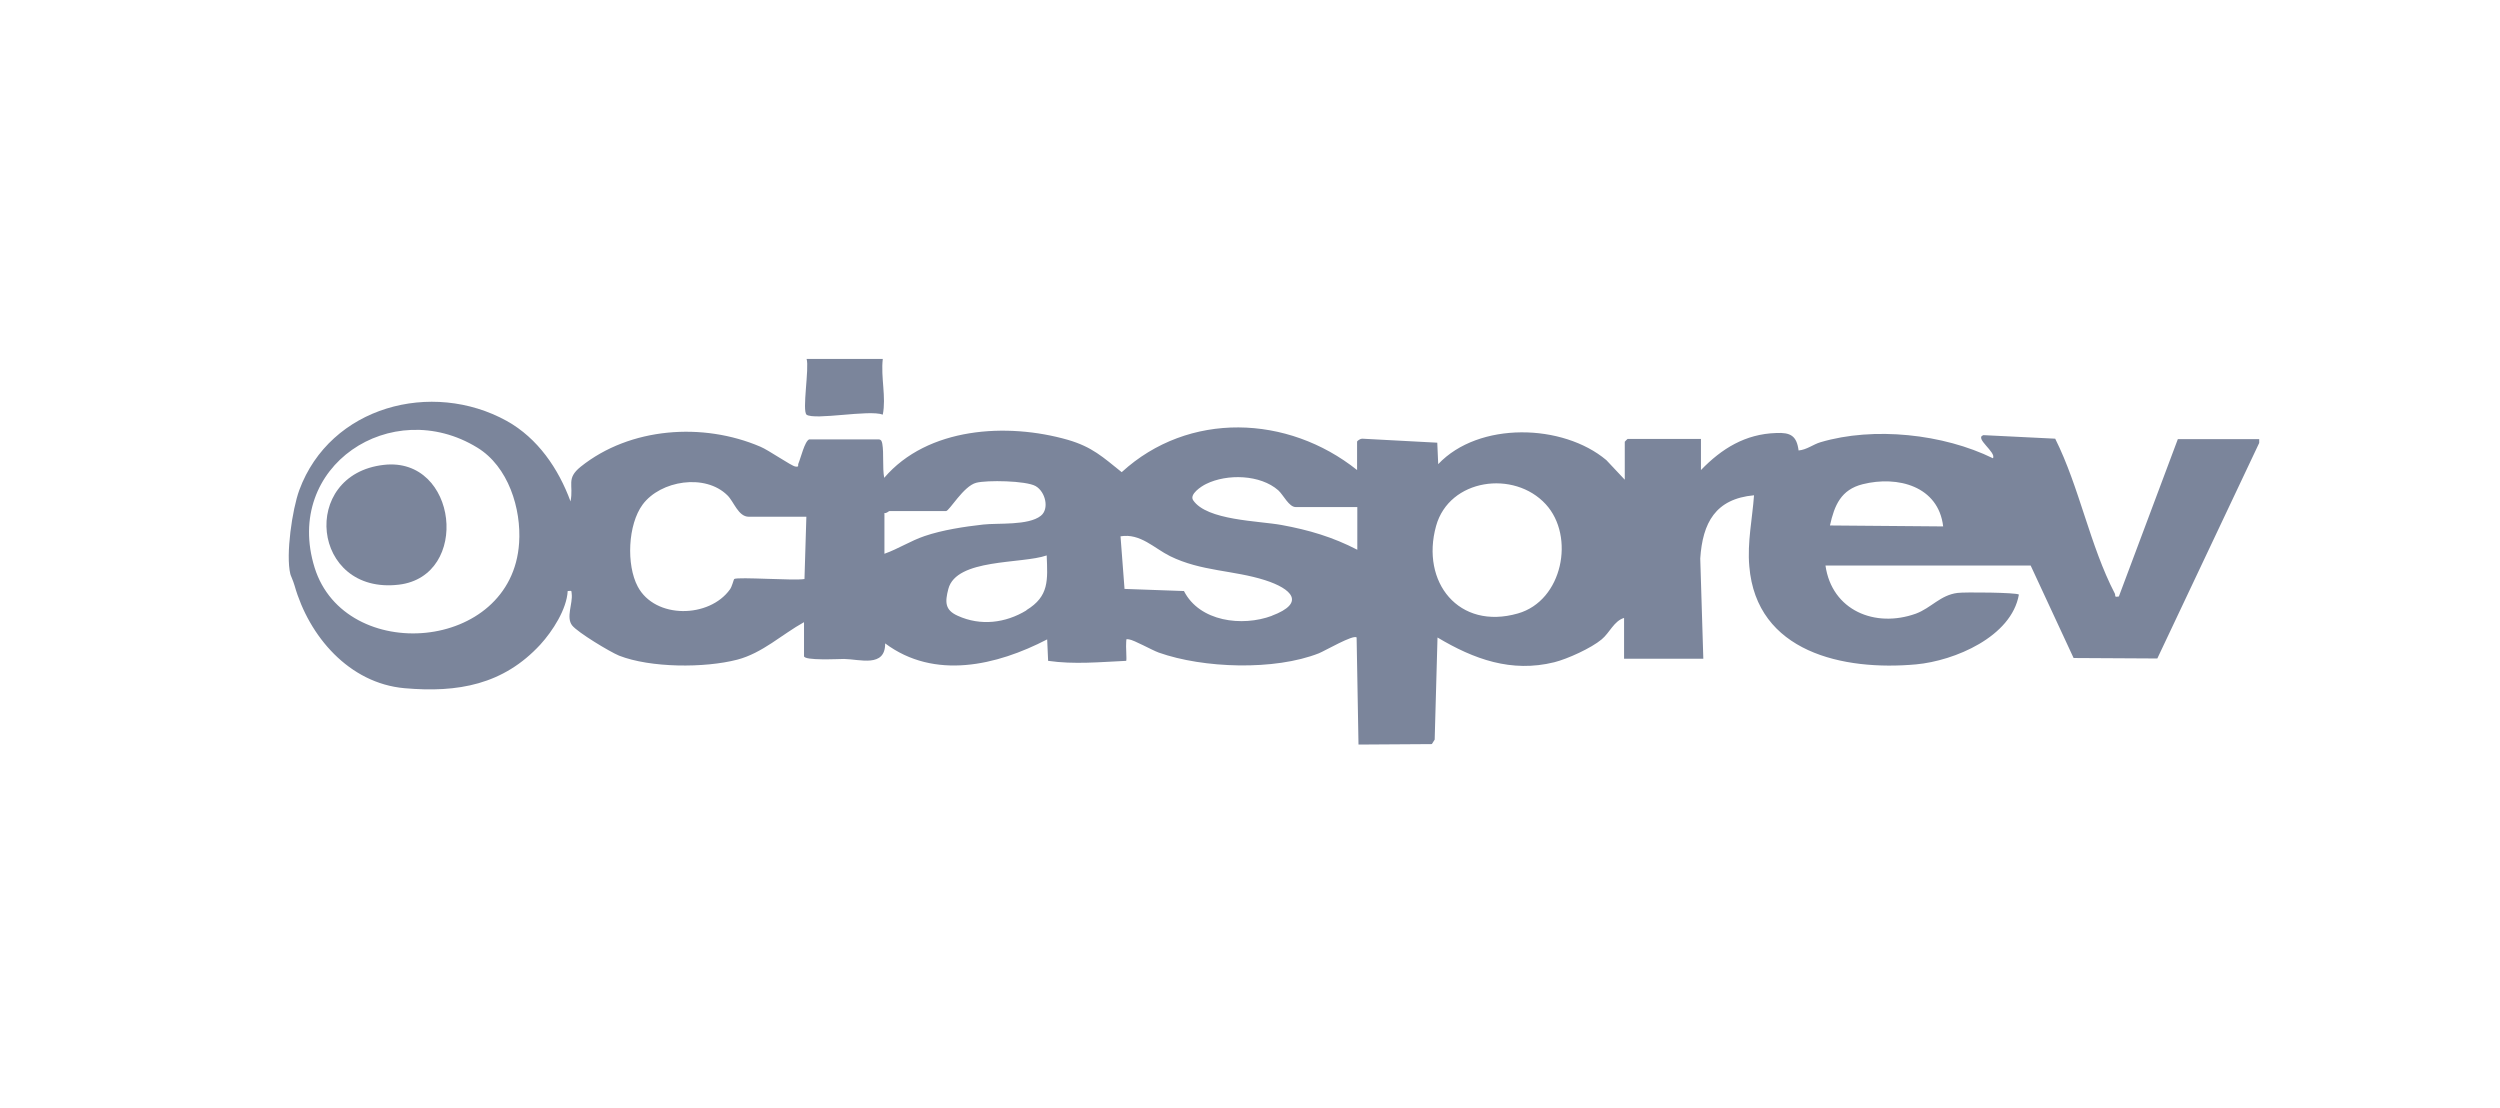 <svg xmlns="http://www.w3.org/2000/svg" id="Camada_2" data-name="Camada 2" viewBox="0 0 106 47"><defs><style>      .cls-1 {        fill: none;      }      .cls-2 {        fill: #7b859b;      }    </style></defs><g id="Camada_1-2" data-name="Camada 1"><rect class="cls-1" width="106" height="47"></rect><g><path class="cls-2" d="M92.34,18.62l-2.5,6.67c-.22.04-.13-.03-.17-.12-1.06-2.04-1.5-4.51-2.53-6.57l-3.04-.15c-.41.12.56.73.4.98-2.1-1.03-5.05-1.35-7.31-.68-.31.09-.58.32-.93.35-.08-.62-.34-.77-.95-.74-1.31.04-2.31.66-3.19,1.57v-1.32h-3.11s-.12.11-.12.12v1.61l-.78-.83c-1.84-1.55-5.41-1.65-7.13.17l-.04-.91-3.19-.17c-.07,0-.21.09-.21.13v1.2c-2.93-2.34-7.14-2.51-9.98.09-.8-.64-1.25-1.07-2.28-1.37-2.58-.74-5.95-.54-7.79,1.61-.08-.43-.01-1.05-.08-1.44-.02-.09-.03-.17-.14-.19h-2.96c-.19.07-.36.8-.46,1.03-.03.07.05.15-.13.12-.16-.02-1.14-.7-1.48-.84-2.43-1.04-5.52-.83-7.62.85-.63.51-.29.76-.43,1.47-.51-1.39-1.39-2.68-2.7-3.41-3.18-1.76-7.49-.62-8.8,2.93-.3.82-.58,2.74-.38,3.56,0,.03.12.28.18.49.61,2.15,2.31,4.14,4.66,4.35,2.27.2,4.19-.15,5.76-1.85.52-.57,1.12-1.5,1.16-2.27.19-.01.15-.03.17.12.05.41-.25,1,.02,1.34.24.3,1.6,1.12,1.99,1.28,1.33.52,3.62.53,5.01.17,1.07-.28,1.89-1.07,2.83-1.59v1.44c0,.2,1.46.12,1.7.12.66.01,1.75.38,1.74-.66,2.09,1.56,4.73.94,6.87-.17l.04.91c1.1.16,2.21.05,3.31,0,.03-.03-.02-.64,0-.79.02-.11-.04-.15.12-.12.22.03.96.45,1.26.56,1.89.67,4.91.77,6.79.03.25-.1,1.47-.81,1.6-.67l.08,4.54,3.11-.02.12-.19.12-4.33c1.54.92,3.13,1.5,4.95,1.05.56-.14,1.57-.6,2.01-.97.34-.28.52-.78.95-.91v1.73h3.36s-.13-4.25-.13-4.25c.1-1.51.64-2.53,2.28-2.68-.07.99-.29,1.99-.2,3.01.3,3.65,3.99,4.44,7.07,4.16,1.63-.15,4.05-1.17,4.36-2.96-.09-.09-2.31-.11-2.6-.07-.73.09-1.12.64-1.77.88-1.73.62-3.56-.14-3.83-2.04h8.7l1.82,3.92,3.55.02,4.32-9.14v-.16h-3.47ZM22.01,23.02c-.3,4.64-7.38,5.17-8.67,1.05-1.34-4.31,3.27-7.32,6.9-5.09,1.31.8,1.87,2.58,1.77,4.05ZM34.11,24.55c-.41.08-2.82-.1-2.98,0-.02.01-.09.32-.18.44-.87,1.22-3.17,1.27-3.91-.12-.49-.92-.42-2.63.21-3.48.76-1.02,2.65-1.32,3.59-.39.28.27.46.91.91.91h2.44l-.08,2.64ZM37.5,23.48v-1.73c.08.03.18-.08.21-.08h2.4c.14,0,.74-1.06,1.28-1.2.45-.12,2.12-.09,2.52.14.42.24.59.97.22,1.26-.53.42-1.82.3-2.44.37-.8.09-1.73.23-2.49.49-.59.2-1.11.54-1.7.75ZM43.52,25.88c-.89.54-1.94.67-2.91.23-.54-.24-.55-.57-.4-1.14.34-1.3,3.11-1.05,4.17-1.42.04,1.05.11,1.73-.86,2.32ZM53.93,26.11c-1.26.47-3.07.25-3.73-1.05l-2.52-.09-.17-2.23c.84-.14,1.43.51,2.1.84,1.32.65,2.68.59,4.03,1.02,1.12.36,1.75.96.28,1.51ZM57.55,23.31c-1.04-.54-2.06-.84-3.21-1.05-.98-.18-3.17-.19-3.75-1.05-.17-.25.34-.59.55-.69.89-.44,2.3-.4,3.06.27.22.2.45.71.74.71h2.61v1.81ZM64.36,26.01c-2.51.72-4.13-1.33-3.47-3.71.56-2.01,3.31-2.38,4.65-.92,1.25,1.36.72,4.09-1.18,4.63ZM77.59,22.28c.19-.86.47-1.52,1.39-1.75,1.48-.37,3.21.08,3.41,1.79l-4.8-.04Z"></path><path class="cls-2" d="M34.19,17.58c.36.25,2.66-.22,3.24,0,.15-.74-.09-1.58,0-2.36h-3.23c.12.37-.2,2.22,0,2.36Z"></path><path class="cls-2" d="M16.28,19.71c-3.59.4-3.08,5.52.63,5.08,3.05-.36,2.5-5.43-.63-5.08Z"></path></g></g></svg>